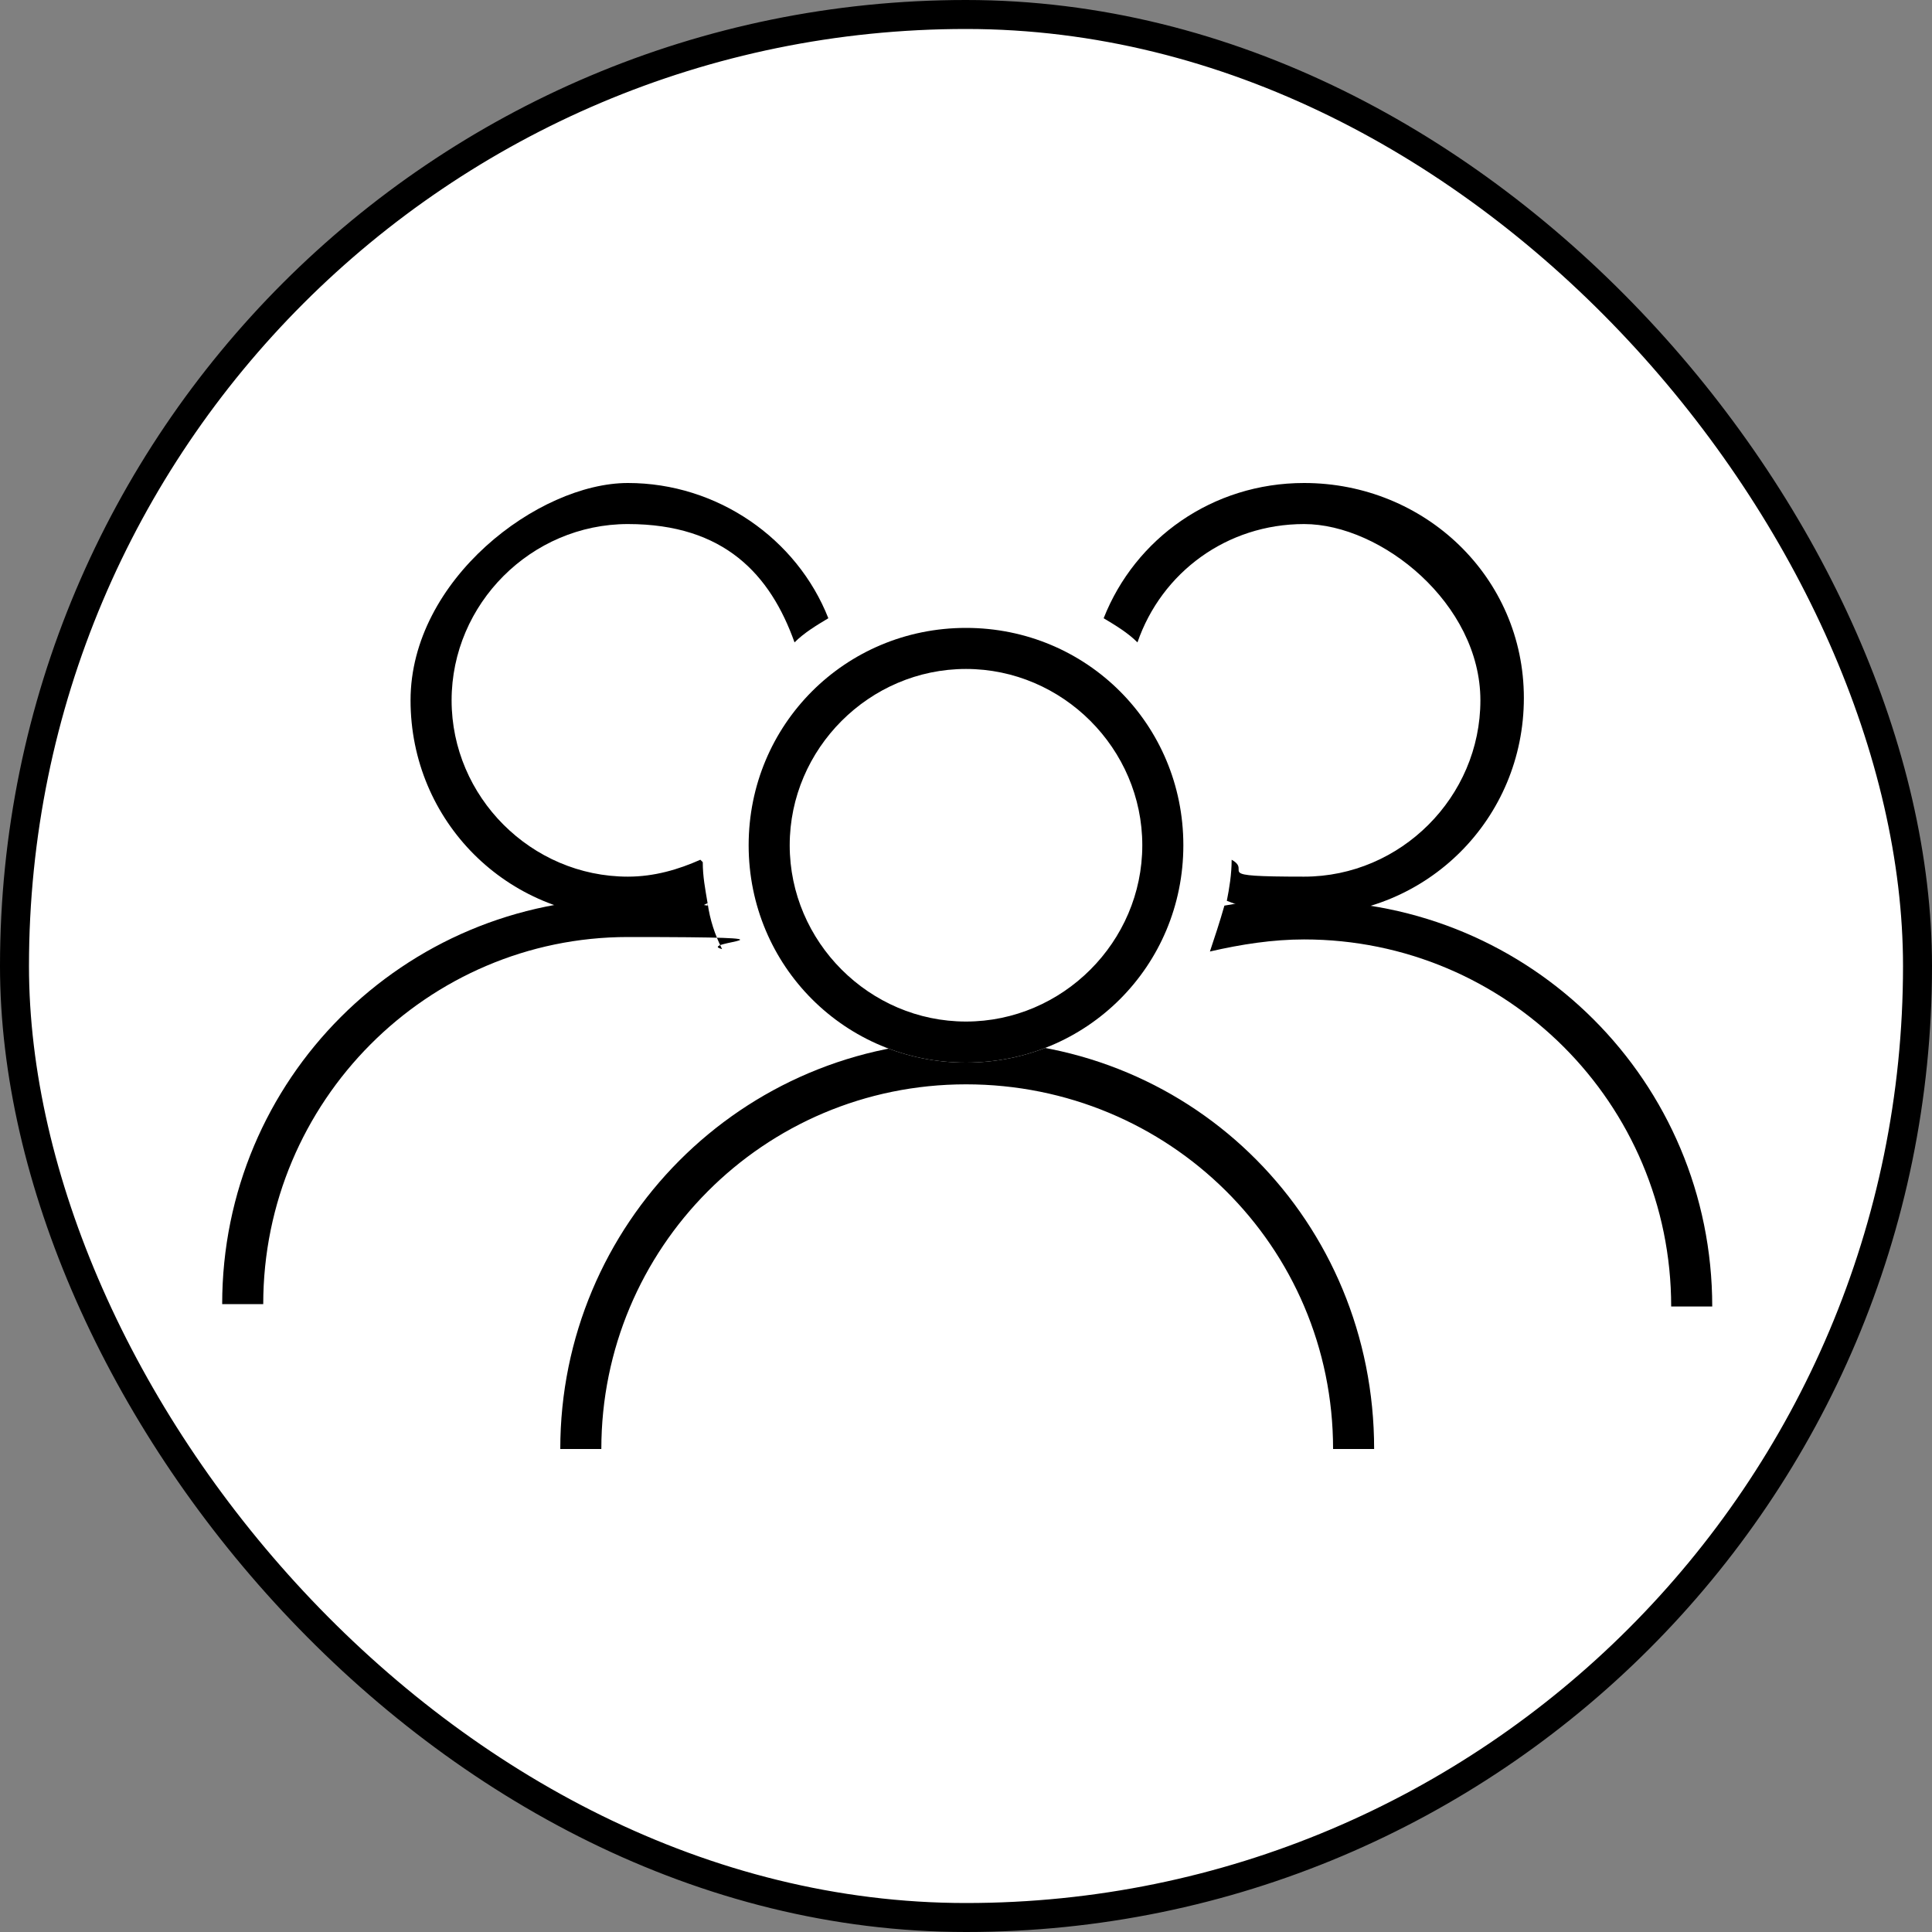 <?xml version="1.0" encoding="UTF-8"?> <svg xmlns="http://www.w3.org/2000/svg" width="80" height="80" viewBox="0 0 80 80" fill="none"><rect x="0" y="0" width="80" height="80" fill="#808080" stroke="none"/><rect x="0.6" y="0.6" width="78.8" height="78.8" rx="39.4" fill="white"></rect><rect x="0.6" y="0.6" width="78.8" height="78.8" rx="39.4" stroke="black" stroke-width="1.2"></rect><g clip-path="url(#clip0_1589_555)"><path fill-rule="evenodd" clip-rule="evenodd" d="M54 37.2C52.9 37.2 51.8 37.3 50.7 37.5C50.5 38.2 50.3 38.8 50.1 39.4C51.4 39.1 52.7 38.9 54 38.9C62.4 38.9 69.2 45.7 69.2 54.1H70.9C70.9 44.8 63.4 37.3 54.1 37.3L54 37.2Z" fill="black"></path><path fill-rule="evenodd" clip-rule="evenodd" d="M40 44.9C31.6 44.9 24.9 51.7 24.9 60H23.2C23.2 50.7 30.7 43.1 40.1 43.1C49.5 43.1 56.9 50.6 56.9 60H55.2C55.2 51.6 48.4 44.9 40 44.9Z" fill="black"></path><path d="M49 35C49 40 45 44 40 44C35 44 31 40 31 35C31 30 35 26 40 26C45 26 49 30 49 35Z" fill="white"></path><path fill-rule="evenodd" clip-rule="evenodd" d="M40 42.3C44 42.3 47.3 39 47.3 35C47.3 31 44 27.7 40 27.7C36 27.7 32.7 31 32.7 35C32.7 39 36 42.3 40 42.3ZM40 44C45 44 49 40 49 35C49 30 45 26 40 26C35 26 31 30 31 35C31 40 35 44 40 44Z" fill="black"></path><path fill-rule="evenodd" clip-rule="evenodd" d="M29 35.6C28.1 36 27.1 36.3 26 36.3C22 36.3 18.7 33 18.7 29C18.7 25 22 21.7 26 21.7C30 21.7 31.9 23.8 32.9 26.6C33.3 26.2 33.8 25.9 34.3 25.6C33 22.3 29.7 20 26 20C22.3 20 17 24 17 29C17 34 21 38 26 38C31 38 28.3 37.8 29.3 37.4C29.2 36.8 29.1 36.3 29.1 35.7L29 35.6Z" fill="black"></path><path fill-rule="evenodd" clip-rule="evenodd" d="M54 20C50.2 20 47 22.3 45.7 25.6C46.2 25.9 46.7 26.2 47.1 26.6C48.1 23.7 50.8 21.7 54 21.7C57.2 21.7 61.3 25 61.3 29C61.3 33 58 36.3 54 36.3C50 36.3 51.9 36.1 51 35.6C51 36.2 50.9 36.8 50.8 37.3C51.8 37.7 52.9 37.9 54.1 37.9C59.1 37.9 63.1 33.9 63.1 28.9C63.1 23.9 59 20 54 20Z" fill="black"></path><path fill-rule="evenodd" clip-rule="evenodd" d="M29.3 37.5C28.2 37.3 27.1 37.2 26 37.2C16.7 37.2 9.2 44.7 9.2 54H10.9C10.9 45.6 17.7 38.8 26 38.8C34.3 38.8 28.7 39 29.9 39.3C29.6 38.7 29.4 38.1 29.3 37.4V37.5Z" fill="black"></path></g><defs><clipPath id="clip0_1589_555"><rect width="62" height="40" fill="white" transform="translate(9 20)"></rect></clipPath></defs></svg> 